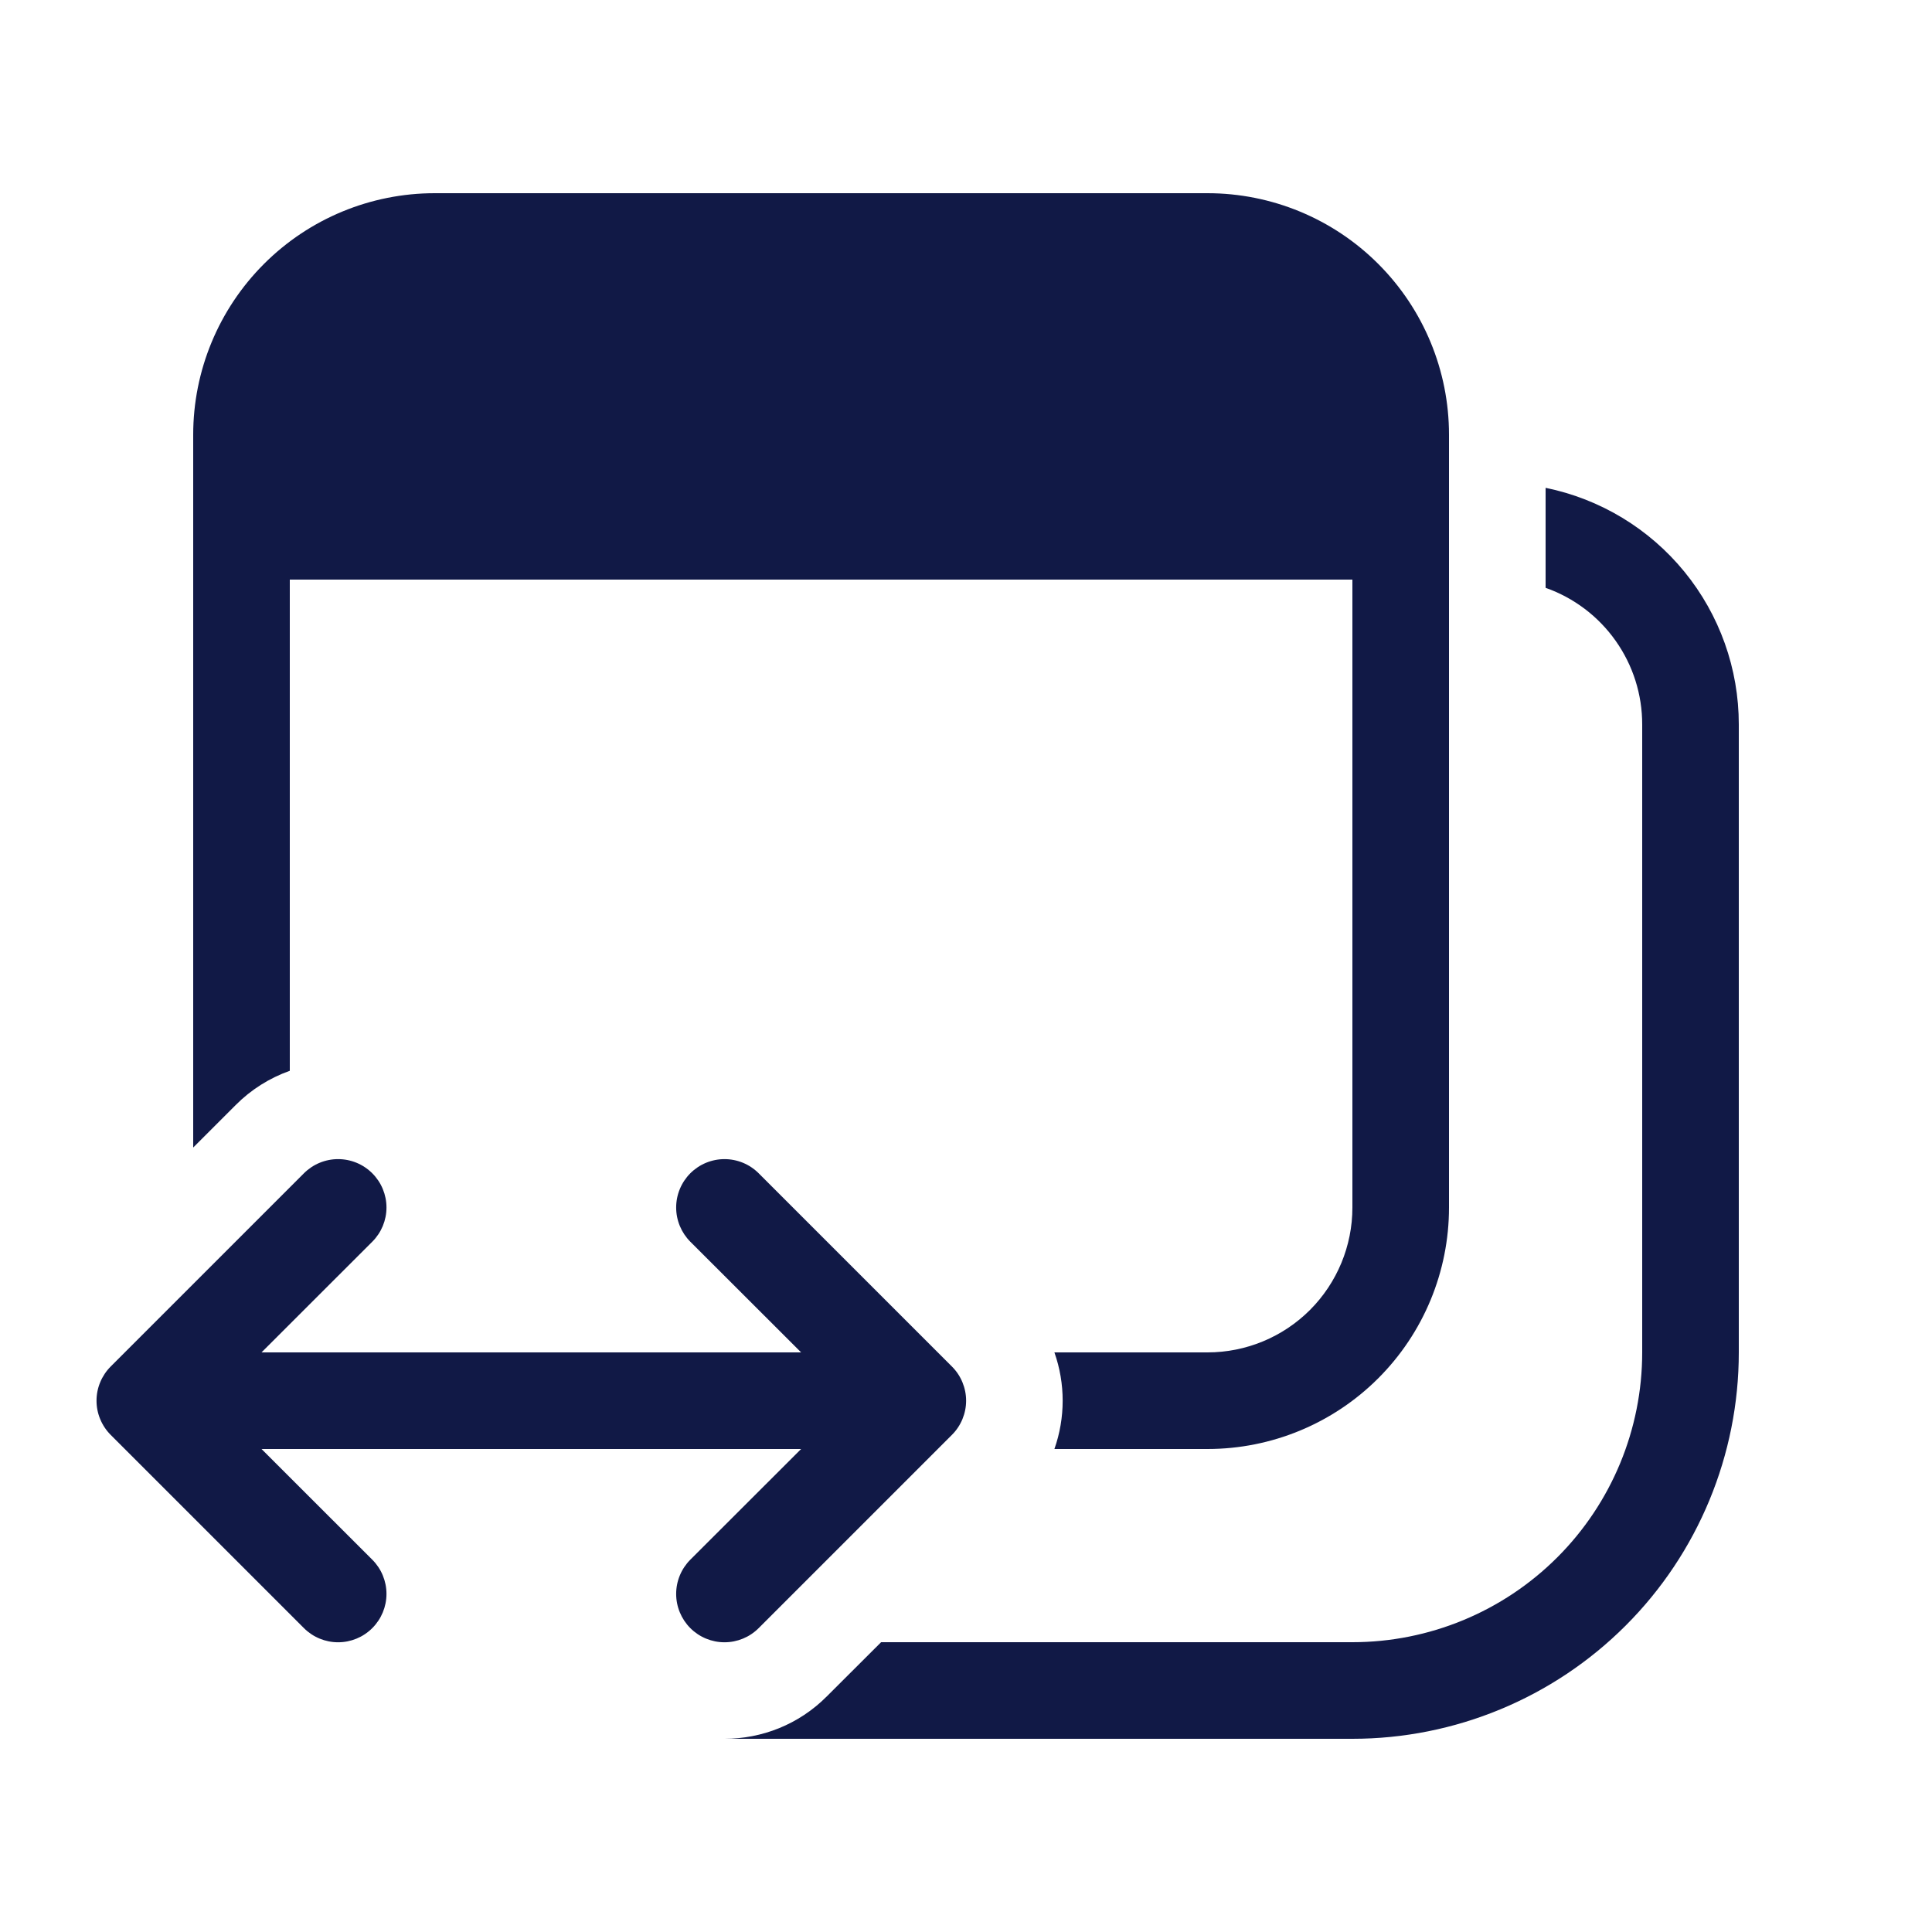 <svg width="50" height="50" viewBox="0 0 50 50" fill="none" xmlns="http://www.w3.org/2000/svg">
<path d="M5 11.25C5 9.592 5.659 8.003 6.831 6.831C8.003 5.658 9.593 5 11.25 5H31.25C32.908 5 34.498 5.658 35.67 6.831C36.842 8.003 37.5 9.592 37.5 11.25V31.25C37.5 32.908 36.842 34.497 35.67 35.669C34.498 36.842 32.908 37.5 31.25 37.5H27.288C27.573 36.691 27.573 35.809 27.288 35H31.25C32.245 35 33.199 34.605 33.902 33.902C34.605 33.198 35 32.245 35 31.25V15H7.5V27.712C6.973 27.899 6.495 28.201 6.1 28.598L5 29.698V11.25ZM35 45H18.75C19.71 45 20.67 44.635 21.4 43.9L22.803 42.5H35C36.989 42.5 38.897 41.71 40.304 40.303C41.71 38.897 42.5 36.989 42.5 35V18.75C42.501 17.974 42.261 17.217 41.813 16.584C41.365 15.95 40.732 15.471 40 15.213V12.625C41.412 12.913 42.681 13.68 43.592 14.796C44.503 15.912 45.001 17.309 45 18.75V35C45 37.652 43.947 40.196 42.071 42.071C40.196 43.946 37.652 45 35 45ZM24.635 37.135L19.635 42.135C19.401 42.37 19.082 42.502 18.75 42.502C18.418 42.502 18.1 42.37 17.865 42.135C17.631 41.9 17.499 41.582 17.499 41.25C17.499 40.918 17.631 40.6 17.865 40.365L20.733 37.5H6.768L9.635 40.365C9.87 40.6 10.002 40.918 10.002 41.25C10.002 41.582 9.87 41.9 9.635 42.135C9.401 42.37 9.082 42.502 8.75 42.502C8.418 42.502 8.1 42.37 7.865 42.135L2.865 37.135C2.749 37.019 2.657 36.881 2.594 36.729C2.53 36.577 2.498 36.414 2.498 36.25C2.498 36.086 2.53 35.923 2.594 35.771C2.657 35.619 2.749 35.481 2.865 35.365L7.865 30.365C8.1 30.13 8.418 29.998 8.75 29.998C9.082 29.998 9.401 30.13 9.635 30.365C9.87 30.6 10.002 30.918 10.002 31.25C10.002 31.582 9.87 31.9 9.635 32.135L6.768 35H20.733L17.865 32.135C17.631 31.9 17.499 31.582 17.499 31.25C17.499 30.918 17.631 30.6 17.865 30.365C18.1 30.13 18.418 29.998 18.75 29.998C19.082 29.998 19.401 30.13 19.635 30.365L24.635 35.365C24.752 35.481 24.844 35.619 24.907 35.771C24.97 35.923 25.003 36.086 25.003 36.25C25.003 36.414 24.97 36.577 24.907 36.729C24.844 36.881 24.752 37.019 24.635 37.135ZM8.108 35H11.42H8.108Z" fill="#111946"/>
</svg>
